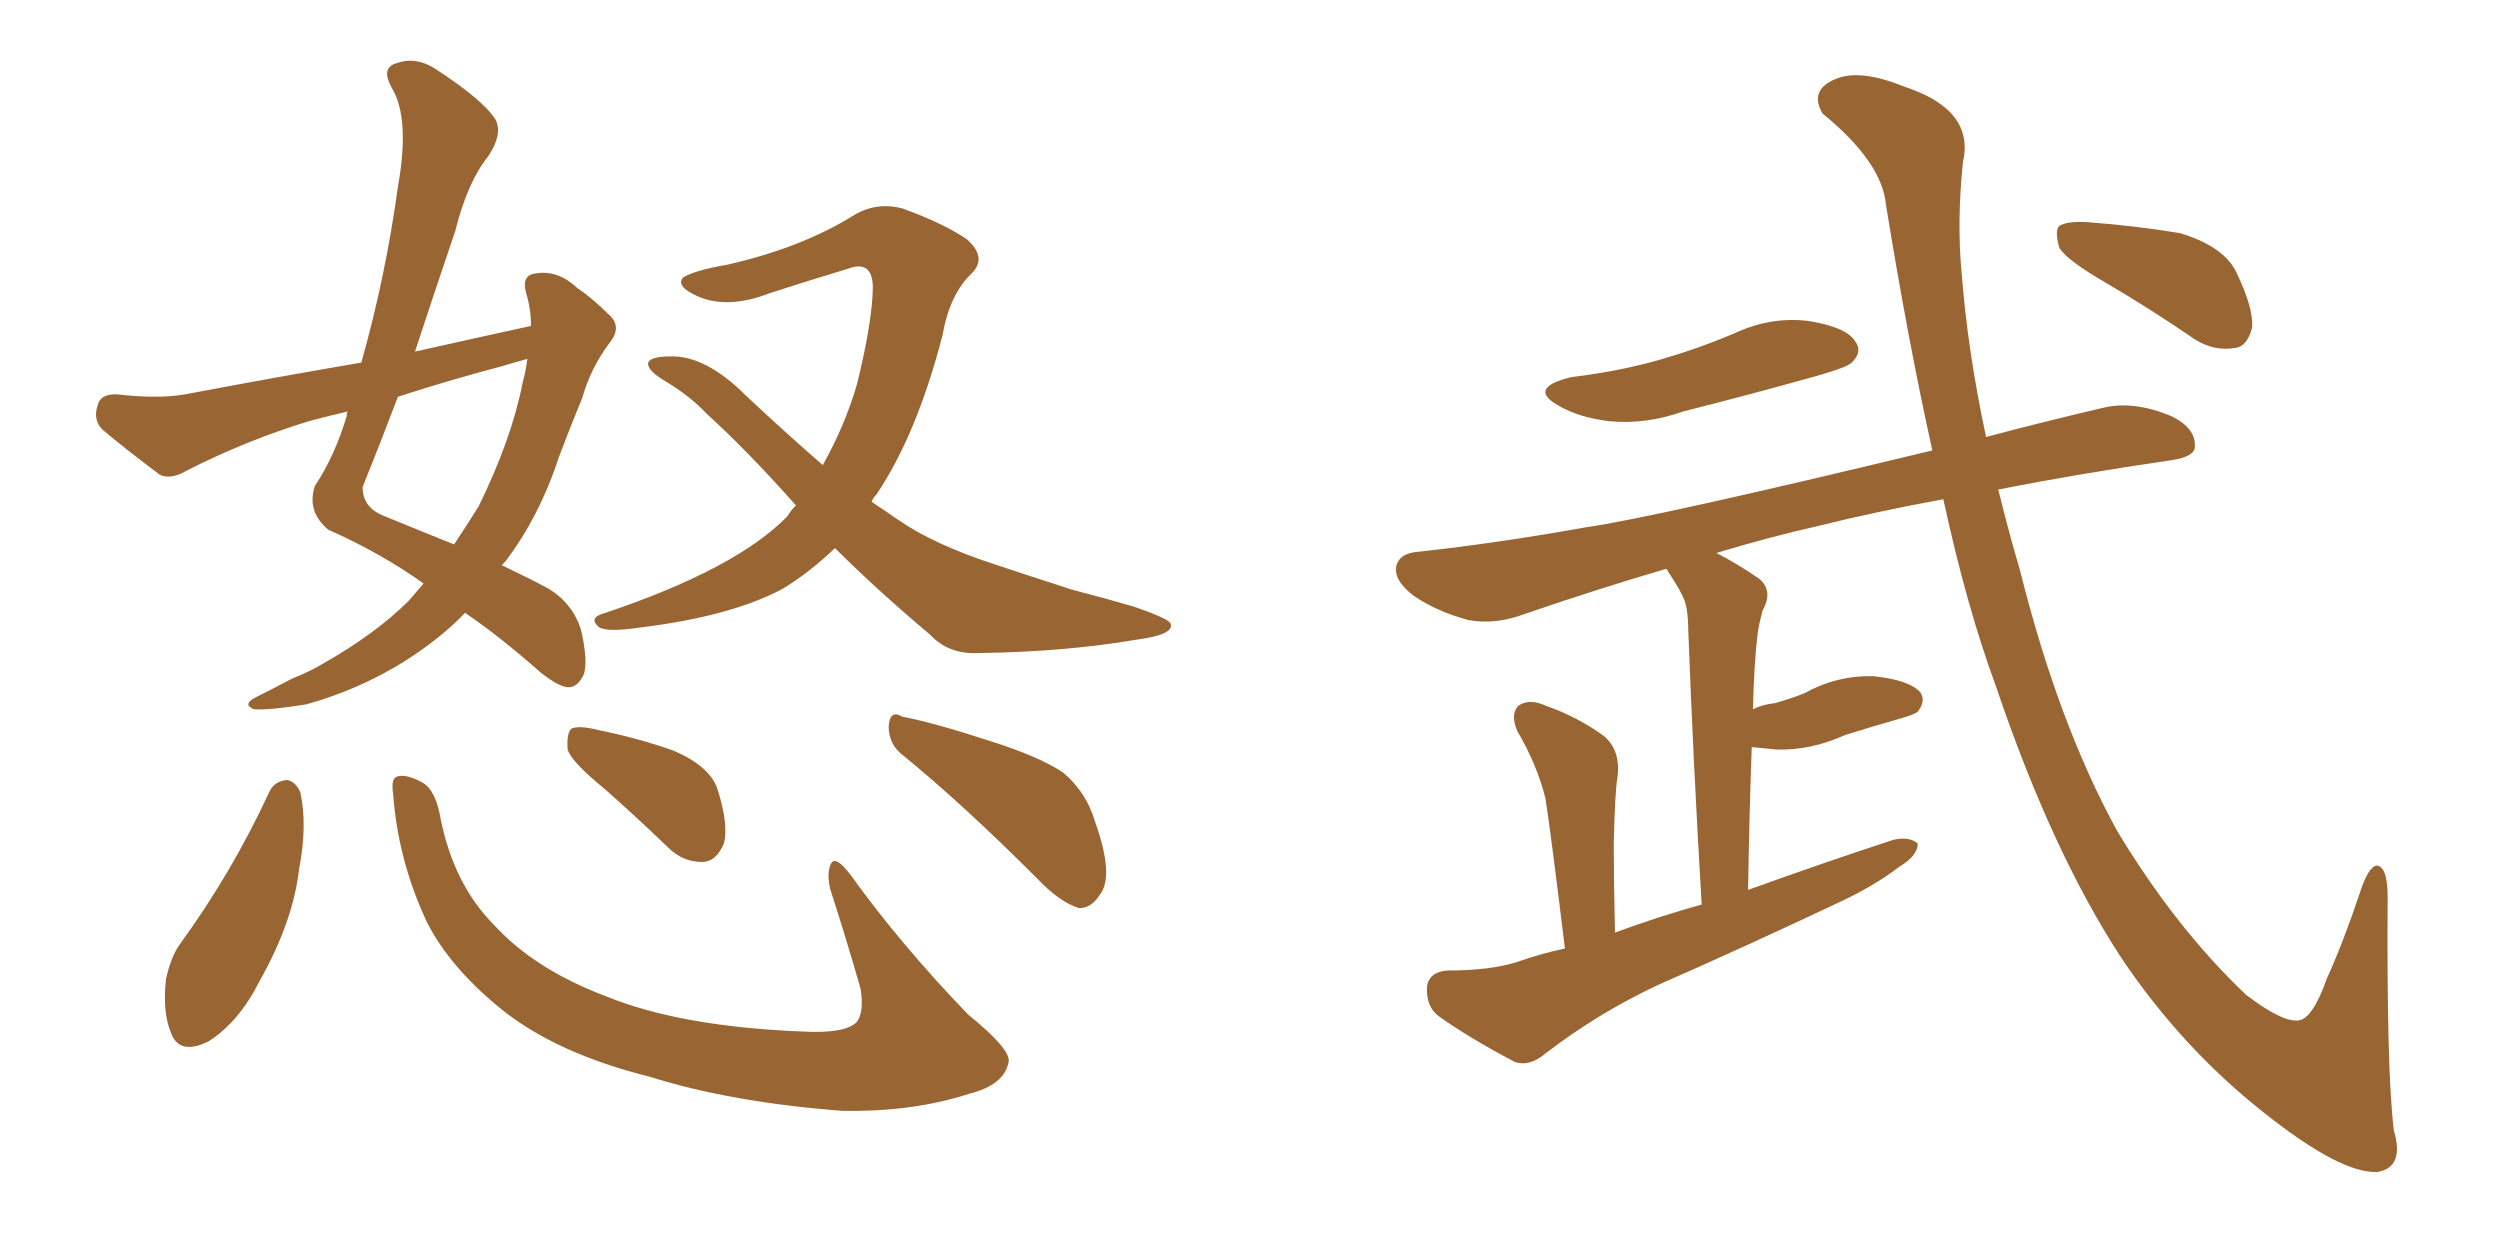 <svg xmlns="http://www.w3.org/2000/svg" xmlns:xlink="http://www.w3.org/1999/xlink" width="300" height="150"><path fill="#996633" padding="10" d="M63.72 39.11L63.72 39.11Q63.72 37.06 63.13 35.16L63.13 35.16Q62.55 32.96 64.31 32.81L64.31 32.81Q66.94 32.37 69.29 34.57L69.29 34.57Q71.04 35.74 72.95 37.65L72.95 37.65Q74.71 39.11 73.24 41.02L73.24 41.02Q70.90 44.09 69.87 47.75L69.87 47.75Q68.41 51.27 67.09 54.79L67.09 54.79Q64.75 61.96 60.64 67.38L60.64 67.38Q60.35 67.68 60.21 67.82L60.21 67.82Q63.87 69.58 65.77 70.61L65.77 70.61Q68.70 72.36 69.73 75.59L69.73 75.59Q70.61 79.54 70.02 81.01L70.02 81.01Q69.29 82.47 68.26 82.47L68.26 82.47Q67.09 82.47 64.89 80.71L64.89 80.71Q59.91 76.32 55.81 73.54L55.81 73.54Q52.88 76.61 48.49 79.39L48.49 79.39Q43.07 82.76 36.77 84.52L36.77 84.52Q32.23 85.25 30.47 85.11L30.47 85.11Q29.00 84.52 30.76 83.64L30.76 83.64Q33.11 82.47 35.01 81.45L35.01 81.45Q37.21 80.57 38.67 79.69L38.67 79.69Q45.12 76.03 49.07 72.07L49.07 72.07Q49.95 71.04 50.83 70.02L50.83 70.02Q45.70 66.36 39.40 63.57L39.40 63.57Q36.77 61.38 37.79 58.30L37.79 58.30Q40.14 54.79 41.60 49.95L41.60 49.95Q41.60 49.51 41.75 49.37L41.75 49.37Q39.26 49.95 37.06 50.54L37.06 50.54Q29.44 52.88 22.27 56.54L22.27 56.54Q20.51 57.57 19.19 56.98L19.19 56.98Q15.09 53.91 12.30 51.56L12.30 51.56Q11.13 50.39 11.72 48.63L11.72 48.63Q12.01 47.31 13.92 47.31L13.92 47.31Q19.04 47.90 22.27 47.31L22.27 47.31Q33.11 45.26 43.36 43.51L43.36 43.51Q46.29 33.11 47.75 22.41L47.75 22.41Q49.22 14.21 47.02 10.55L47.02 10.55Q45.70 8.20 47.46 7.62L47.46 7.62Q49.80 6.74 52.15 8.20L52.15 8.20Q58.01 12.01 59.47 14.36L59.47 14.36Q60.35 16.11 58.59 18.75L58.59 18.75Q56.10 21.83 54.64 27.69L54.64 27.69Q52.15 35.01 49.80 42.19L49.80 42.19Q56.98 40.58 63.72 39.11ZM60.21 43.95L60.21 43.95Q53.61 45.70 47.75 47.61L47.75 47.61Q45.70 53.03 43.51 58.45L43.51 58.45Q43.51 60.79 45.85 61.82L45.85 61.82Q50.83 63.87 54.49 65.33L54.49 65.33Q55.96 63.13 57.42 60.79L57.42 60.79Q61.38 52.73 62.70 46.00L62.70 46.00Q63.13 44.38 63.28 43.07L63.28 43.07Q61.67 43.51 60.21 43.95ZM100.20 65.77L100.20 65.77Q96.97 68.85 93.75 70.75L93.75 70.75Q87.60 73.97 76.90 75.29L76.90 75.29Q72.95 75.88 71.92 75.29L71.92 75.29Q70.46 74.12 72.66 73.54L72.66 73.54Q88.33 68.26 94.48 61.96L94.48 61.96Q94.92 61.23 95.51 60.64L95.51 60.64Q89.65 54.05 84.81 49.66L84.81 49.66Q82.76 47.46 79.54 45.56L79.54 45.56Q77.64 44.38 77.78 43.51L77.78 43.51Q78.08 42.77 80.42 42.77L80.42 42.77Q84.67 42.63 89.50 47.46L89.50 47.46Q94.19 51.86 98.73 55.81L98.73 55.81Q101.37 51.12 102.83 46.14L102.83 46.14Q104.74 38.38 104.74 34.28L104.74 34.28Q104.59 31.20 101.81 32.23L101.81 32.23Q96.97 33.69 92.43 35.16L92.43 35.16Q87.16 37.21 83.50 35.45L83.50 35.45Q81.01 34.28 82.03 33.25L82.03 33.25Q83.64 32.37 87.16 31.79L87.16 31.79Q96.24 29.74 102.54 25.78L102.54 25.78Q105.32 24.17 108.40 25.05L108.40 25.05Q113.23 26.81 116.02 28.71L116.02 28.71Q118.51 30.91 116.60 32.81L116.60 32.81Q113.96 35.30 113.09 40.28L113.09 40.28Q110.01 52.15 105.18 59.33L105.18 59.33Q104.74 59.77 104.59 60.21L104.59 60.21Q106.35 61.38 107.81 62.40L107.81 62.40Q112.06 65.33 119.24 67.68L119.24 67.68Q122.75 68.85 128.61 70.75L128.61 70.75Q132.57 71.78 136.08 72.80L136.08 72.80Q140.33 74.27 140.48 74.85L140.48 74.85Q140.92 76.17 136.38 76.76L136.38 76.76Q127.88 78.22 117.33 78.37L117.33 78.37Q113.82 78.52 111.62 76.17L111.62 76.17Q105.18 70.75 100.20 65.77ZM32.37 94.92L32.37 94.92Q32.96 93.75 34.42 93.60L34.42 93.60Q35.45 93.75 36.04 95.07L36.04 95.07Q36.91 99.02 35.89 104.30L35.89 104.30Q35.16 110.60 31.20 117.63L31.20 117.63Q28.71 122.61 25.05 124.95L25.05 124.95Q21.53 126.71 20.51 123.93L20.51 123.93Q19.48 121.44 19.92 117.48L19.92 117.48Q20.51 114.84 21.53 113.38L21.53 113.38Q27.83 104.74 32.37 94.92ZM47.17 95.21L47.17 95.21Q46.88 93.31 47.75 93.16L47.75 93.16Q48.78 92.87 50.68 93.90L50.68 93.90Q52.29 94.78 52.88 98.29L52.88 98.29Q54.49 106.20 59.33 111.04L59.33 111.04Q64.16 116.31 72.66 119.53L72.66 119.53Q81.59 123.19 96.24 123.78L96.24 123.78Q101.51 124.07 102.83 122.61L102.83 122.61Q103.71 121.44 103.27 118.65L103.27 118.65Q101.51 112.50 99.61 106.64L99.61 106.64Q99.17 104.59 99.76 103.56L99.76 103.56Q100.34 102.69 102.10 105.03L102.10 105.03Q108.11 113.38 116.16 121.73L116.16 121.73Q121.58 126.12 121.00 127.59L121.00 127.59Q120.41 130.22 116.31 131.25L116.31 131.25Q109.57 133.45 101.07 133.30L101.07 133.30Q87.74 132.28 77.93 129.20L77.93 129.20Q66.80 126.42 60.21 121.14L60.21 121.14Q54.05 116.16 51.27 110.74L51.27 110.74Q47.75 103.27 47.17 95.21ZM72.51 94.63L72.51 94.63Q68.55 91.41 68.12 89.94L68.12 89.94Q67.97 88.04 68.55 87.45L68.55 87.45Q69.43 87.01 71.78 87.60L71.78 87.60Q76.76 88.62 80.86 90.09L80.86 90.09Q85.25 91.99 86.13 94.78L86.13 94.78Q87.45 99.02 86.87 101.22L86.87 101.22Q85.99 103.27 84.52 103.42L84.52 103.42Q82.03 103.56 80.13 101.66L80.13 101.66Q76.17 97.85 72.51 94.63ZM108.40 90.67L108.40 90.67L108.40 90.67Q106.64 89.36 106.64 87.16L106.64 87.16Q106.79 85.11 108.25 85.99L108.25 85.99Q112.06 86.72 118.80 88.92L118.80 88.92Q124.80 90.82 127.59 92.72L127.59 92.72Q130.37 95.07 131.40 98.58L131.40 98.58Q133.74 105.18 131.98 107.37L131.98 107.37Q130.96 108.98 129.49 108.98L129.49 108.98Q127.15 108.25 124.51 105.47L124.51 105.47Q115.58 96.53 108.40 90.67ZM188.53 45.26L188.53 45.26Q194.53 44.53 199.51 43.07L199.51 43.07Q204.05 41.75 208.15 39.99L208.15 39.99Q212.55 37.94 217.09 38.53L217.09 38.53Q221.63 39.26 222.66 41.02L222.66 41.02Q223.54 42.19 222.22 43.51L222.22 43.51Q221.63 44.09 217.97 45.12L217.97 45.12Q209.62 47.46 202.00 49.37L202.00 49.37Q197.46 50.98 193.07 50.54L193.07 50.54Q189.55 50.10 187.21 48.78L187.21 48.78Q183.11 46.58 188.53 45.26ZM233.20 59.91L233.20 59.91Q225.15 61.38 218.12 63.13L218.12 63.13Q212.26 64.45 205.96 66.36L205.96 66.36Q208.30 67.53 211.08 69.43L211.08 69.43Q212.84 70.90 211.52 73.24L211.52 73.24Q211.08 74.85 210.94 75.88L210.94 75.88Q210.50 79.25 210.35 85.11L210.35 85.11Q211.52 84.52 212.99 84.38L212.99 84.38Q215.04 83.79 216.50 83.20L216.50 83.20Q220.46 81.01 224.85 81.15L224.85 81.15Q229.10 81.59 230.42 83.06L230.42 83.06Q231.15 84.08 230.13 85.40L230.13 85.40Q229.83 85.69 228.37 86.13L228.37 86.13Q224.71 87.16 221.48 88.18L221.48 88.18Q217.24 90.09 213.13 89.94L213.13 89.94Q211.52 89.79 210.21 89.65L210.21 89.65Q209.91 97.85 209.77 106.79L209.77 106.79Q218.70 103.56 227.20 100.78L227.20 100.78Q229.10 100.34 230.13 101.22L230.13 101.22Q230.13 102.69 227.93 104.00L227.93 104.00Q224.85 106.35 220.75 108.25L220.75 108.25Q209.91 113.38 198.93 118.21L198.93 118.21Q191.75 121.58 185.45 126.42L185.45 126.42Q183.54 128.03 181.79 127.44L181.79 127.44Q176.22 124.51 172.56 121.88L172.56 121.88Q171.09 120.70 171.24 118.36L171.24 118.36Q171.53 116.60 173.73 116.46L173.73 116.46Q178.86 116.46 182.08 115.43L182.08 115.43Q185.01 114.40 187.79 113.82L187.79 113.82Q186.04 99.46 185.45 95.80L185.45 95.80Q184.42 91.70 182.08 87.74L182.08 87.74Q181.20 85.69 182.23 84.67L182.23 84.67Q183.54 83.79 185.45 84.67L185.45 84.67Q189.26 85.99 192.48 88.33L192.48 88.33Q194.53 90.09 194.09 93.31L194.09 93.31Q193.80 94.92 193.65 101.22L193.65 101.22Q193.65 105.62 193.80 111.91L193.80 111.91Q198.93 110.01 204.20 108.54L204.20 108.54Q203.17 91.11 202.59 75.59L202.59 75.59Q202.59 73.39 202.15 72.07L202.15 72.07Q201.71 70.90 200.24 68.70L200.24 68.70Q200.10 68.41 199.95 68.26L199.95 68.26Q191.89 70.61 182.96 73.68L182.96 73.68Q179.44 75 176.22 74.41L176.22 74.41Q172.41 73.39 169.63 71.48L169.63 71.48Q167.14 69.58 167.58 67.82L167.58 67.82Q168.02 66.36 170.21 66.21L170.21 66.21Q179.59 65.19 190.28 63.28L190.28 63.28Q198.49 62.11 231.88 54.05L231.88 54.05Q228.96 40.87 226.32 24.61L226.32 24.61Q225.88 19.48 218.70 13.62L218.70 13.62Q217.09 10.84 220.17 9.52L220.17 9.52Q223.10 8.20 228.52 10.40L228.52 10.40Q237.01 13.18 235.55 19.48L235.55 19.48Q234.81 26.66 235.40 32.81L235.40 32.81Q236.13 42.19 238.33 52.44L238.33 52.44Q244.92 50.68 252.39 48.93L252.39 48.93Q256.05 48.05 260.60 49.95L260.60 49.95Q263.53 51.42 263.38 53.61L263.38 53.61Q263.38 54.79 260.60 55.22L260.60 55.22Q249.46 56.84 239.79 58.74L239.79 58.74Q240.97 63.57 242.43 68.55L242.43 68.55Q246.97 86.72 254.00 99.61L254.00 99.61Q261.04 111.33 269.53 119.38L269.53 119.38Q273.78 122.61 275.68 122.46L275.68 122.46Q277.44 122.46 279.20 117.48L279.20 117.48Q281.25 112.94 283.15 107.23L283.15 107.23Q284.18 104.00 285.21 103.86L285.21 103.86Q286.52 104.00 286.52 107.67L286.52 107.67Q286.38 128.47 287.26 135.64L287.26 135.64Q288.57 140.04 285.35 140.63L285.35 140.63Q280.96 140.92 271.58 133.45L271.58 133.45Q261.77 125.68 254.59 114.99L254.59 114.99Q246.24 102.25 239.50 82.32L239.50 82.32Q235.99 72.80 233.20 59.91ZM252.54 33.84L252.54 33.84L252.54 33.84Q248.00 31.20 247.12 29.74L247.12 29.74Q246.53 27.69 247.12 27.10L247.12 27.10Q248.14 26.51 250.49 26.66L250.49 26.66Q256.35 27.10 261.62 27.98L261.62 27.98Q266.89 29.59 268.36 32.67L268.36 32.67Q270.41 36.91 270.26 39.26L270.26 39.26Q269.68 41.60 268.21 41.75L268.21 41.75Q265.72 42.19 263.38 40.72L263.38 40.72Q257.81 36.91 252.54 33.84Z"/></svg>